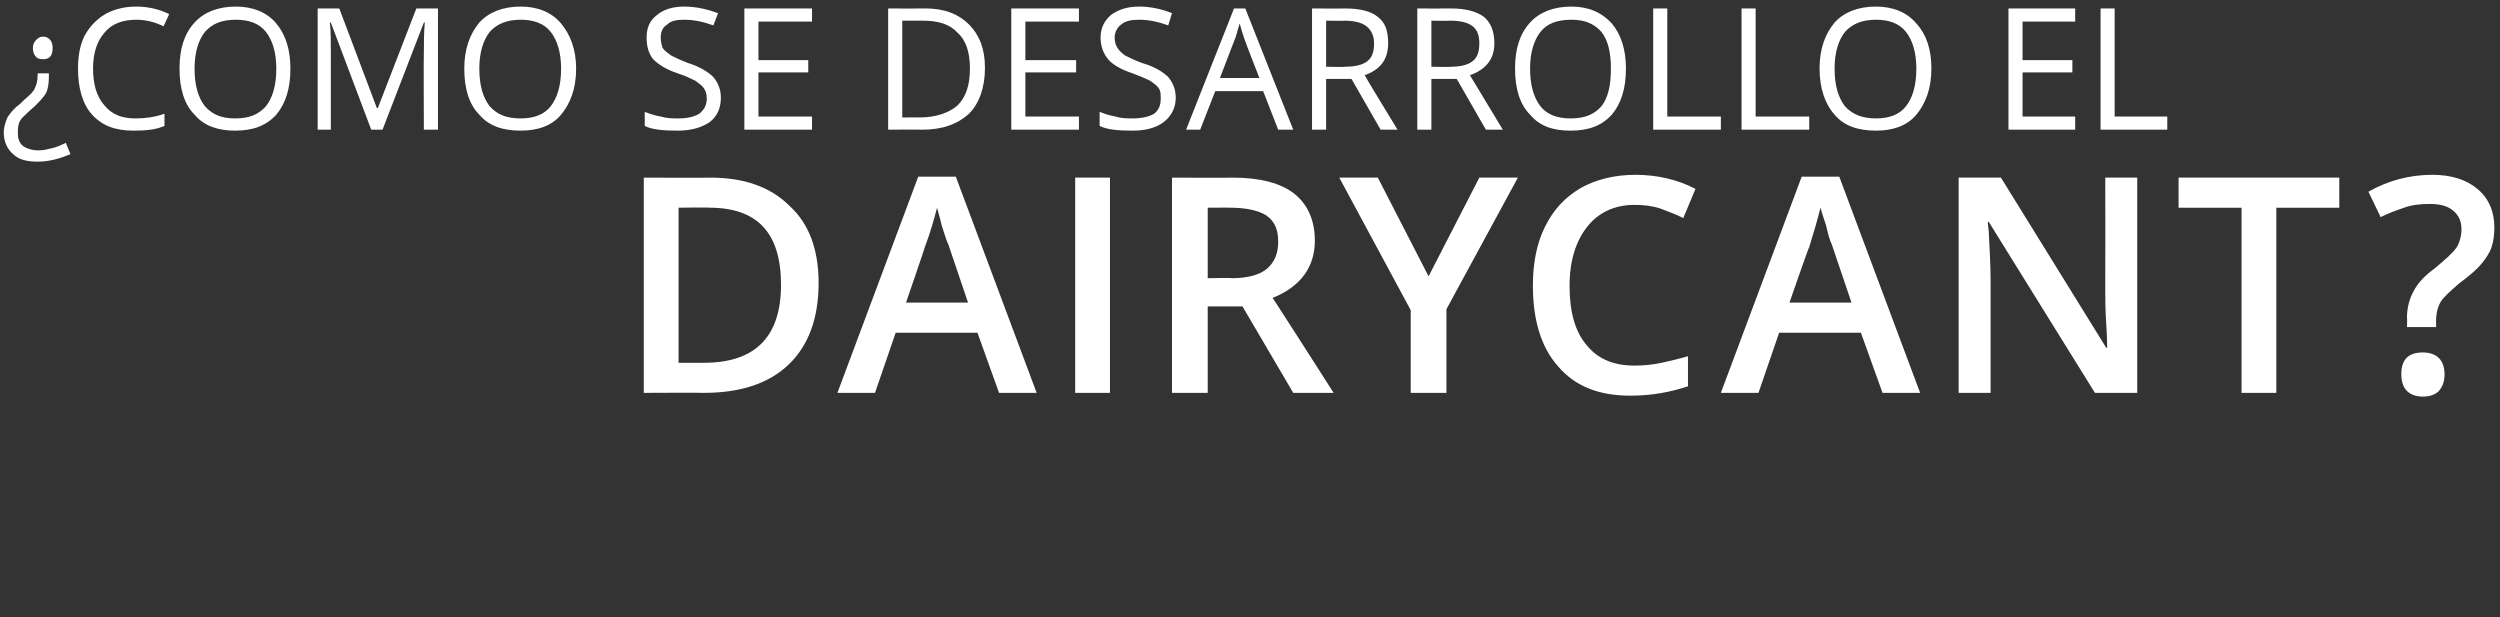 <?xml version="1.0" standalone="no"?><!DOCTYPE svg PUBLIC "-//W3C//DTD SVG 1.1//EN" "http://www.w3.org/Graphics/SVG/1.1/DTD/svg11.dtd"><svg xmlns="http://www.w3.org/2000/svg" version="1.1" width="266px" height="65.7px" viewBox="0 0 266 65.7"><rect x="0" y="0" width="266" height="65.7" fill="#333333" stroke="none"/>  <desc>C mo se desarroll el DairyCant</desc>  <defs/>  <g id="Polygon173334">    <path d="M 87.1 30.1 C 87.1 33.9 86 36.8 83.9 38.8 C 81.8 40.8 78.8 41.8 74.9 41.8 C 74.89 41.77 68.5 41.8 68.5 41.8 L 68.5 18.9 C 68.5 18.9 75.57 18.93 75.6 18.9 C 79.2 18.9 82 19.9 84 21.9 C 86.1 23.8 87.1 26.6 87.1 30.1 Z M 74.9 38.6 C 80.4 38.6 83.1 35.8 83.1 30.3 C 83.1 24.8 80.6 22.1 75.5 22.1 C 75.47 22.05 72.2 22.1 72.2 22.1 L 72.2 38.6 L 74.9 38.6 C 74.9 38.6 74.89 38.63 74.9 38.6 Z M 106.3 41.8 L 104 35.4 L 95.3 35.4 L 93.1 41.8 L 89.1 41.8 L 97.7 18.8 L 101.7 18.8 L 110.3 41.8 L 106.3 41.8 Z M 103 32.2 C 103 32.2 100.9 25.99 100.9 26 C 100.7 25.6 100.5 24.9 100.2 24 C 100 23.1 99.8 22.5 99.7 22.1 C 99.4 23.3 99 24.7 98.4 26.3 C 98.44 26.26 96.4 32.2 96.4 32.2 L 103 32.2 Z M 114.4 41.8 L 114.4 18.9 L 118.1 18.9 L 118.1 41.8 L 114.4 41.8 Z M 128.5 29.6 C 128.5 29.6 131.06 29.55 131.1 29.6 C 132.8 29.6 134.1 29.2 134.8 28.6 C 135.6 27.9 136 27 136 25.7 C 136 24.4 135.6 23.5 134.7 22.9 C 133.9 22.4 132.6 22.1 130.9 22.1 C 130.94 22.08 128.5 22.1 128.5 22.1 L 128.5 29.6 Z M 128.5 32.6 L 128.5 41.8 L 124.7 41.8 L 124.7 18.9 C 124.7 18.9 131.19 18.93 131.2 18.9 C 134.1 18.9 136.3 19.5 137.7 20.6 C 139.1 21.7 139.9 23.4 139.9 25.6 C 139.9 28.4 138.4 30.5 135.4 31.7 C 135.42 31.66 141.9 41.8 141.9 41.8 L 137.6 41.8 L 132.2 32.6 L 128.5 32.6 Z M 152 29.4 L 157.4 18.9 L 161.5 18.9 L 153.9 32.9 L 153.9 41.8 L 150.1 41.8 L 150.1 33 L 142.5 18.9 L 146.6 18.9 L 152 29.4 Z M 173.9 21.8 C 171.8 21.8 170.1 22.6 168.9 24.1 C 167.7 25.6 167 27.7 167 30.4 C 167 33.2 167.6 35.3 168.8 36.7 C 170 38.2 171.7 38.9 173.9 38.9 C 174.9 38.9 175.9 38.8 176.8 38.6 C 177.7 38.4 178.6 38.2 179.6 37.9 C 179.6 37.9 179.6 41.1 179.6 41.1 C 177.8 41.7 175.8 42.1 173.5 42.1 C 170.1 42.1 167.6 41.1 165.8 39 C 164 37 163.1 34.1 163.1 30.4 C 163.1 28 163.5 25.9 164.4 24.1 C 165.3 22.3 166.5 21 168.2 20 C 169.8 19.1 171.8 18.6 174 18.6 C 176.3 18.6 178.5 19.1 180.4 20.1 C 180.4 20.1 179.1 23.2 179.1 23.2 C 178.3 22.8 177.5 22.5 176.7 22.2 C 175.8 21.9 174.9 21.8 173.9 21.8 Z M 200.3 41.8 L 198 35.4 L 189.3 35.4 L 187.1 41.8 L 183.1 41.8 L 191.7 18.8 L 195.7 18.8 L 204.3 41.8 L 200.3 41.8 Z M 197 32.2 C 197 32.2 194.9 25.99 194.9 26 C 194.7 25.6 194.5 24.9 194.3 24 C 194 23.1 193.8 22.5 193.7 22.1 C 193.4 23.3 193 24.7 192.5 26.3 C 192.45 26.26 190.4 32.2 190.4 32.2 L 197 32.2 Z M 227.4 41.8 L 222.9 41.8 L 211.6 23.6 L 211.5 23.6 C 211.5 23.6 211.58 24.58 211.6 24.6 C 211.7 26.5 211.8 28.3 211.8 29.9 C 211.8 29.9 211.8 41.8 211.8 41.8 L 208.4 41.8 L 208.4 18.9 L 212.9 18.9 L 224.1 37 C 224.1 37 224.24 37.04 224.2 37 C 224.2 36.8 224.2 35.9 224.1 34.4 C 224 32.9 224 31.7 224 30.9 C 224.02 30.9 224 18.9 224 18.9 L 227.4 18.9 L 227.4 41.8 Z M 242.2 41.8 L 238.5 41.8 L 238.5 22.1 L 231.8 22.1 L 231.8 18.9 L 248.9 18.9 L 248.9 22.1 L 242.2 22.1 L 242.2 41.8 Z M 256.1 34.8 C 256.1 34.8 256.14 33.83 256.1 33.8 C 256.1 32.7 256.4 31.7 256.8 31 C 257.2 30.2 257.9 29.4 259 28.6 C 260.2 27.6 261 26.9 261.4 26.3 C 261.7 25.8 261.9 25.1 261.9 24.4 C 261.9 23.5 261.6 22.9 261 22.4 C 260.4 21.9 259.6 21.7 258.5 21.7 C 257.5 21.7 256.6 21.8 255.8 22.1 C 254.9 22.4 254.1 22.7 253.3 23.1 C 253.3 23.1 252 20.4 252 20.4 C 254.1 19.2 256.4 18.6 258.8 18.6 C 260.8 18.6 262.4 19.1 263.6 20.1 C 264.8 21.1 265.4 22.5 265.4 24.2 C 265.4 25 265.3 25.7 265.1 26.3 C 264.9 26.9 264.5 27.5 264 28.1 C 263.6 28.6 262.8 29.3 261.6 30.2 C 260.7 31 260 31.6 259.7 32.1 C 259.4 32.6 259.2 33.3 259.2 34.1 C 259.2 34.13 259.2 34.8 259.2 34.8 L 256.1 34.8 Z M 255.5 39.8 C 255.5 38.2 256.3 37.5 257.8 37.5 C 258.5 37.5 259.1 37.7 259.5 38.1 C 259.9 38.5 260.1 39.1 260.1 39.8 C 260.1 40.6 259.9 41.1 259.5 41.6 C 259.1 42 258.5 42.2 257.8 42.2 C 257.1 42.2 256.5 42 256.1 41.6 C 255.7 41.2 255.5 40.6 255.5 39.8 Z " stroke="none" fill="#fff"/>  </g>  <g id="Polygon173333">    <path d="M 5.2 7.8 C 5.2 7.8 5.19 8.21 5.2 8.2 C 5.2 8.9 5.1 9.5 4.9 9.9 C 4.6 10.4 4.2 10.8 3.7 11.3 C 3 11.9 2.5 12.4 2.3 12.6 C 2.2 12.8 2 13 2 13.2 C 1.9 13.5 1.9 13.8 1.9 14.1 C 1.9 14.7 2 15.1 2.4 15.5 C 2.8 15.8 3.4 16 4.1 16 C 4.6 16 5 15.9 5.4 15.8 C 5.9 15.7 6.4 15.5 7 15.2 C 7 15.2 7.5 16.4 7.5 16.4 C 6.3 16.9 5.2 17.2 4 17.2 C 2.9 17.2 2 17 1.4 16.4 C 0.8 15.9 0.4 15.1 0.4 14.1 C 0.4 13.7 0.5 13.3 0.6 13 C 0.7 12.7 0.8 12.4 1 12.2 C 1.2 11.9 1.4 11.7 1.7 11.4 C 2 11.2 2.3 10.9 2.6 10.6 C 3.2 10.1 3.6 9.7 3.7 9.4 C 3.9 9 4 8.6 4 8 C 4.03 8.03 4 7.8 4 7.8 L 5.2 7.8 Z M 5.6 5.1 C 5.6 5.9 5.3 6.3 4.6 6.3 C 4.2 6.3 3.9 6.2 3.8 6 C 3.6 5.8 3.5 5.5 3.5 5.1 C 3.5 4.8 3.6 4.5 3.8 4.3 C 4 4.1 4.2 3.9 4.6 3.9 C 4.9 3.9 5.1 4 5.3 4.2 C 5.5 4.4 5.6 4.7 5.6 5.1 Z M 17.4 2.8 C 16.4 2.3 15.4 2.1 14.5 2.1 C 13.1 2.1 11.9 2.5 11.1 3.5 C 10.3 4.4 9.9 5.7 9.9 7.3 C 9.9 9 10.3 10.3 11.1 11.2 C 11.9 12.2 13 12.6 14.4 12.6 C 15.3 12.6 16.4 12.5 17.5 12.1 C 17.5 12.1 17.5 13.4 17.5 13.4 C 16.6 13.8 15.5 13.9 14.2 13.9 C 12.3 13.9 10.9 13.4 9.8 12.2 C 8.8 11.1 8.3 9.4 8.3 7.3 C 8.3 6 8.5 4.8 9 3.8 C 9.5 2.9 10.2 2.1 11.2 1.5 C 12.1 1 13.2 0.7 14.5 0.7 C 15.8 0.7 17 1 18 1.5 C 18.02 1.48 17.4 2.8 17.4 2.8 C 17.4 2.8 17.38 2.76 17.4 2.8 Z M 30.9 7.3 C 30.9 9.4 30.4 11 29.4 12.2 C 28.3 13.4 26.9 13.9 25 13.9 C 23.2 13.9 21.7 13.4 20.7 12.2 C 19.6 11.1 19.1 9.4 19.1 7.3 C 19.1 5.2 19.6 3.6 20.7 2.4 C 21.7 1.3 23.2 0.7 25.1 0.7 C 26.9 0.7 28.4 1.3 29.4 2.5 C 30.4 3.7 30.9 5.3 30.9 7.3 Z M 20.7 7.3 C 20.7 9.1 21.1 10.4 21.8 11.3 C 22.6 12.2 23.6 12.6 25 12.6 C 26.5 12.6 27.5 12.2 28.3 11.3 C 29 10.4 29.4 9.1 29.4 7.3 C 29.4 5.6 29 4.3 28.3 3.4 C 27.6 2.5 26.5 2.1 25.1 2.1 C 23.6 2.1 22.6 2.5 21.8 3.4 C 21.1 4.3 20.7 5.6 20.7 7.3 Z M 23.8 -0.3 C 24.1 -0.7 24.4 -1.1 24.7 -1.6 C 25.1 -2.2 25.3 -2.6 25.5 -3 C 25.5 -2.99 27.3 -3 27.3 -3 C 27.3 -3 27.27 -2.8 27.3 -2.8 C 27 -2.4 26.6 -2 26.1 -1.4 C 25.6 -0.8 25.2 -0.4 24.8 -0.1 C 24.79 -0.11 23.8 -0.1 23.8 -0.1 C 23.8 -0.1 23.82 -0.33 23.8 -0.3 Z M 39.5 13.8 L 35.2 2.4 C 35.2 2.4 35.08 2.38 35.1 2.4 C 35.2 3.3 35.2 4.4 35.2 5.6 C 35.21 5.6 35.2 13.8 35.2 13.8 L 33.8 13.8 L 33.8 0.9 L 36.1 0.9 L 40.1 11.5 L 40.2 11.5 L 44.3 0.9 L 46.6 0.9 L 46.6 13.8 L 45.1 13.8 C 45.1 13.8 45.06 5.49 45.1 5.5 C 45.1 4.5 45.1 3.5 45.2 2.4 C 45.18 2.4 45.1 2.4 45.1 2.4 L 40.7 13.8 L 39.5 13.8 Z M 61.3 7.3 C 61.3 9.4 60.7 11 59.7 12.2 C 58.7 13.4 57.2 13.9 55.4 13.9 C 53.5 13.9 52 13.4 51 12.2 C 49.9 11.1 49.4 9.4 49.4 7.3 C 49.4 5.2 50 3.6 51 2.4 C 52 1.3 53.5 0.7 55.4 0.7 C 57.2 0.7 58.7 1.3 59.7 2.5 C 60.7 3.7 61.3 5.3 61.3 7.3 Z M 51 7.3 C 51 9.1 51.4 10.4 52.1 11.3 C 52.9 12.2 53.9 12.6 55.4 12.6 C 56.8 12.6 57.9 12.2 58.6 11.3 C 59.3 10.4 59.7 9.1 59.7 7.3 C 59.7 5.6 59.3 4.3 58.6 3.4 C 57.9 2.5 56.8 2.1 55.4 2.1 C 54 2.1 52.9 2.5 52.1 3.4 C 51.4 4.3 51 5.6 51 7.3 Z M 76.7 10.4 C 76.7 11.5 76.3 12.4 75.5 13 C 74.6 13.6 73.5 13.9 72.1 13.9 C 70.6 13.9 69.4 13.8 68.6 13.4 C 68.6 13.4 68.6 11.9 68.6 11.9 C 69.1 12.1 69.7 12.3 70.3 12.4 C 71 12.6 71.6 12.6 72.2 12.6 C 73.2 12.6 73.9 12.4 74.4 12.1 C 74.9 11.7 75.2 11.2 75.2 10.5 C 75.2 10 75.1 9.7 74.9 9.4 C 74.7 9.1 74.4 8.9 74 8.6 C 73.6 8.4 73 8.1 72.1 7.8 C 70.9 7.4 70.1 6.9 69.5 6.3 C 69 5.7 68.8 4.9 68.8 4 C 68.8 3 69.1 2.2 69.9 1.6 C 70.6 1 71.6 0.7 72.8 0.7 C 74.1 0.7 75.3 1 76.4 1.4 C 76.4 1.4 75.9 2.7 75.9 2.7 C 74.8 2.3 73.8 2.1 72.8 2.1 C 72 2.1 71.4 2.2 71 2.6 C 70.5 2.9 70.3 3.4 70.3 4 C 70.3 4.4 70.4 4.8 70.5 5.1 C 70.7 5.4 71 5.6 71.4 5.9 C 71.8 6.1 72.4 6.4 73.2 6.7 C 74.5 7.1 75.4 7.7 75.9 8.2 C 76.4 8.8 76.7 9.5 76.7 10.4 Z M 86.4 13.8 L 79.2 13.8 L 79.2 0.9 L 86.4 0.9 L 86.4 2.3 L 80.7 2.3 L 80.7 6.4 L 86 6.4 L 86 7.7 L 80.7 7.7 L 80.7 12.4 L 86.4 12.4 L 86.4 13.8 Z M 104.8 7.2 C 104.8 9.3 104.2 11 103.1 12.1 C 101.9 13.2 100.3 13.8 98.1 13.8 C 98.09 13.77 94.5 13.8 94.5 13.8 L 94.5 0.9 C 94.5 0.9 98.47 0.92 98.5 0.9 C 100.5 0.9 102 1.5 103.1 2.6 C 104.2 3.7 104.8 5.2 104.8 7.2 Z M 103.2 7.3 C 103.2 5.6 102.8 4.3 101.9 3.5 C 101.1 2.6 99.9 2.2 98.2 2.2 C 98.2 2.21 96 2.2 96 2.2 L 96 12.5 C 96 12.5 97.85 12.48 97.8 12.5 C 99.6 12.5 101 12 101.9 11.2 C 102.8 10.3 103.2 9 103.2 7.3 Z M 114.8 13.8 L 107.6 13.8 L 107.6 0.9 L 114.8 0.9 L 114.8 2.3 L 109.1 2.3 L 109.1 6.4 L 114.5 6.4 L 114.5 7.7 L 109.1 7.7 L 109.1 12.4 L 114.8 12.4 L 114.8 13.8 Z M 125.1 10.4 C 125.1 11.5 124.6 12.4 123.8 13 C 123 13.6 121.9 13.9 120.5 13.9 C 119 13.9 117.8 13.8 117 13.4 C 117 13.4 117 11.9 117 11.9 C 117.5 12.1 118.1 12.3 118.7 12.4 C 119.3 12.6 119.9 12.6 120.5 12.6 C 121.5 12.6 122.3 12.4 122.8 12.1 C 123.3 11.7 123.5 11.2 123.5 10.5 C 123.5 10 123.5 9.7 123.3 9.4 C 123.1 9.1 122.8 8.9 122.4 8.6 C 122 8.4 121.3 8.1 120.5 7.8 C 119.3 7.4 118.4 6.9 117.9 6.3 C 117.4 5.7 117.1 4.9 117.1 4 C 117.1 3 117.5 2.2 118.2 1.6 C 119 1 120 0.7 121.2 0.7 C 122.5 0.7 123.7 1 124.7 1.4 C 124.7 1.4 124.3 2.7 124.3 2.7 C 123.2 2.3 122.2 2.1 121.2 2.1 C 120.4 2.1 119.8 2.2 119.3 2.6 C 118.9 2.9 118.6 3.4 118.6 4 C 118.6 4.4 118.7 4.8 118.9 5.1 C 119.1 5.4 119.3 5.6 119.7 5.9 C 120.1 6.1 120.7 6.4 121.5 6.7 C 122.9 7.1 123.8 7.7 124.3 8.2 C 124.8 8.8 125.1 9.5 125.1 10.4 Z M 136 13.8 L 134.4 9.7 L 129.3 9.7 L 127.7 13.8 L 126.2 13.8 L 131.3 0.9 L 132.5 0.9 L 137.6 13.8 L 136 13.8 Z M 134 8.3 C 134 8.3 132.46 4.36 132.5 4.4 C 132.3 3.9 132.1 3.2 131.9 2.5 C 131.7 3.1 131.6 3.7 131.3 4.4 C 131.31 4.36 129.8 8.3 129.8 8.3 L 134 8.3 Z M 141.1 8.4 L 141.1 13.8 L 139.6 13.8 L 139.6 0.9 C 139.6 0.9 143.12 0.92 143.1 0.9 C 144.7 0.9 145.9 1.2 146.6 1.8 C 147.4 2.4 147.7 3.3 147.7 4.6 C 147.7 6.3 146.9 7.4 145.2 8 C 145.16 8 148.7 13.8 148.7 13.8 L 146.9 13.8 L 143.8 8.4 L 141.1 8.4 Z M 141.1 7.1 C 141.1 7.1 143.14 7.15 143.1 7.1 C 144.2 7.1 145 6.9 145.5 6.5 C 146 6.1 146.2 5.5 146.2 4.6 C 146.2 3.8 145.9 3.2 145.4 2.8 C 144.9 2.4 144.1 2.2 143 2.2 C 143.04 2.23 141.1 2.2 141.1 2.2 L 141.1 7.1 Z M 152.3 8.4 L 152.3 13.8 L 150.8 13.8 L 150.8 0.9 C 150.8 0.9 154.37 0.92 154.4 0.9 C 155.9 0.9 157.1 1.2 157.9 1.8 C 158.6 2.4 159 3.3 159 4.6 C 159 6.3 158.1 7.4 156.4 8 C 156.41 8 159.9 13.8 159.9 13.8 L 158.1 13.8 L 155 8.4 L 152.3 8.4 Z M 152.3 7.1 C 152.3 7.1 154.39 7.15 154.4 7.1 C 155.4 7.1 156.2 6.9 156.7 6.5 C 157.2 6.1 157.4 5.5 157.4 4.6 C 157.4 3.8 157.2 3.2 156.7 2.8 C 156.2 2.4 155.4 2.2 154.3 2.2 C 154.28 2.23 152.3 2.2 152.3 2.2 L 152.3 7.1 Z M 173 7.3 C 173 9.4 172.5 11 171.5 12.2 C 170.4 13.4 169 13.9 167.1 13.9 C 165.2 13.9 163.8 13.4 162.8 12.2 C 161.7 11.1 161.2 9.4 161.2 7.3 C 161.2 5.2 161.7 3.6 162.8 2.4 C 163.8 1.3 165.3 0.7 167.2 0.7 C 169 0.7 170.4 1.3 171.5 2.5 C 172.5 3.7 173 5.3 173 7.3 Z M 162.8 7.3 C 162.8 9.1 163.2 10.4 163.9 11.3 C 164.6 12.2 165.7 12.6 167.1 12.6 C 168.6 12.6 169.6 12.2 170.4 11.3 C 171.1 10.4 171.4 9.1 171.4 7.3 C 171.4 5.6 171.1 4.3 170.4 3.4 C 169.6 2.5 168.6 2.1 167.2 2.1 C 165.7 2.1 164.6 2.5 163.9 3.4 C 163.2 4.3 162.8 5.6 162.8 7.3 Z M 175.9 13.8 L 175.9 0.9 L 177.4 0.9 L 177.4 12.4 L 183.1 12.4 L 183.1 13.8 L 175.9 13.8 Z M 185.3 13.8 L 185.3 0.9 L 186.8 0.9 L 186.8 12.4 L 192.5 12.4 L 192.5 13.8 L 185.3 13.8 Z M 205.5 7.3 C 205.5 9.4 204.9 11 203.9 12.2 C 202.9 13.4 201.4 13.9 199.6 13.9 C 197.7 13.9 196.2 13.4 195.2 12.2 C 194.2 11.1 193.6 9.4 193.6 7.3 C 193.6 5.2 194.2 3.6 195.2 2.4 C 196.2 1.3 197.7 0.7 199.6 0.7 C 201.4 0.7 202.9 1.3 203.9 2.5 C 205 3.7 205.5 5.3 205.5 7.3 Z M 195.2 7.3 C 195.2 9.1 195.6 10.4 196.3 11.3 C 197.1 12.2 198.2 12.6 199.6 12.6 C 201 12.6 202.1 12.2 202.8 11.3 C 203.5 10.4 203.9 9.1 203.9 7.3 C 203.9 5.6 203.5 4.3 202.8 3.4 C 202.1 2.5 201 2.1 199.6 2.1 C 198.2 2.1 197.1 2.5 196.3 3.4 C 195.6 4.3 195.2 5.6 195.2 7.3 Z M 198.3 -0.3 C 198.6 -0.7 198.9 -1.1 199.3 -1.6 C 199.6 -2.2 199.8 -2.6 200 -3 C 200.02 -2.99 201.8 -3 201.8 -3 C 201.8 -3 201.8 -2.8 201.8 -2.8 C 201.5 -2.4 201.2 -2 200.6 -1.4 C 200.1 -0.8 199.7 -0.4 199.3 -0.1 C 199.32 -0.11 198.3 -0.1 198.3 -0.1 C 198.3 -0.1 198.34 -0.33 198.3 -0.3 Z M 220.8 13.8 L 213.7 13.8 L 213.7 0.9 L 220.8 0.9 L 220.8 2.3 L 215.2 2.3 L 215.2 6.4 L 220.5 6.4 L 220.5 7.7 L 215.2 7.7 L 215.2 12.4 L 220.8 12.4 L 220.8 13.8 Z M 223.5 13.8 L 223.5 0.9 L 225 0.9 L 225 12.4 L 230.6 12.4 L 230.6 13.8 L 223.5 13.8 Z " stroke="none" fill="#fff"/>  </g></svg>